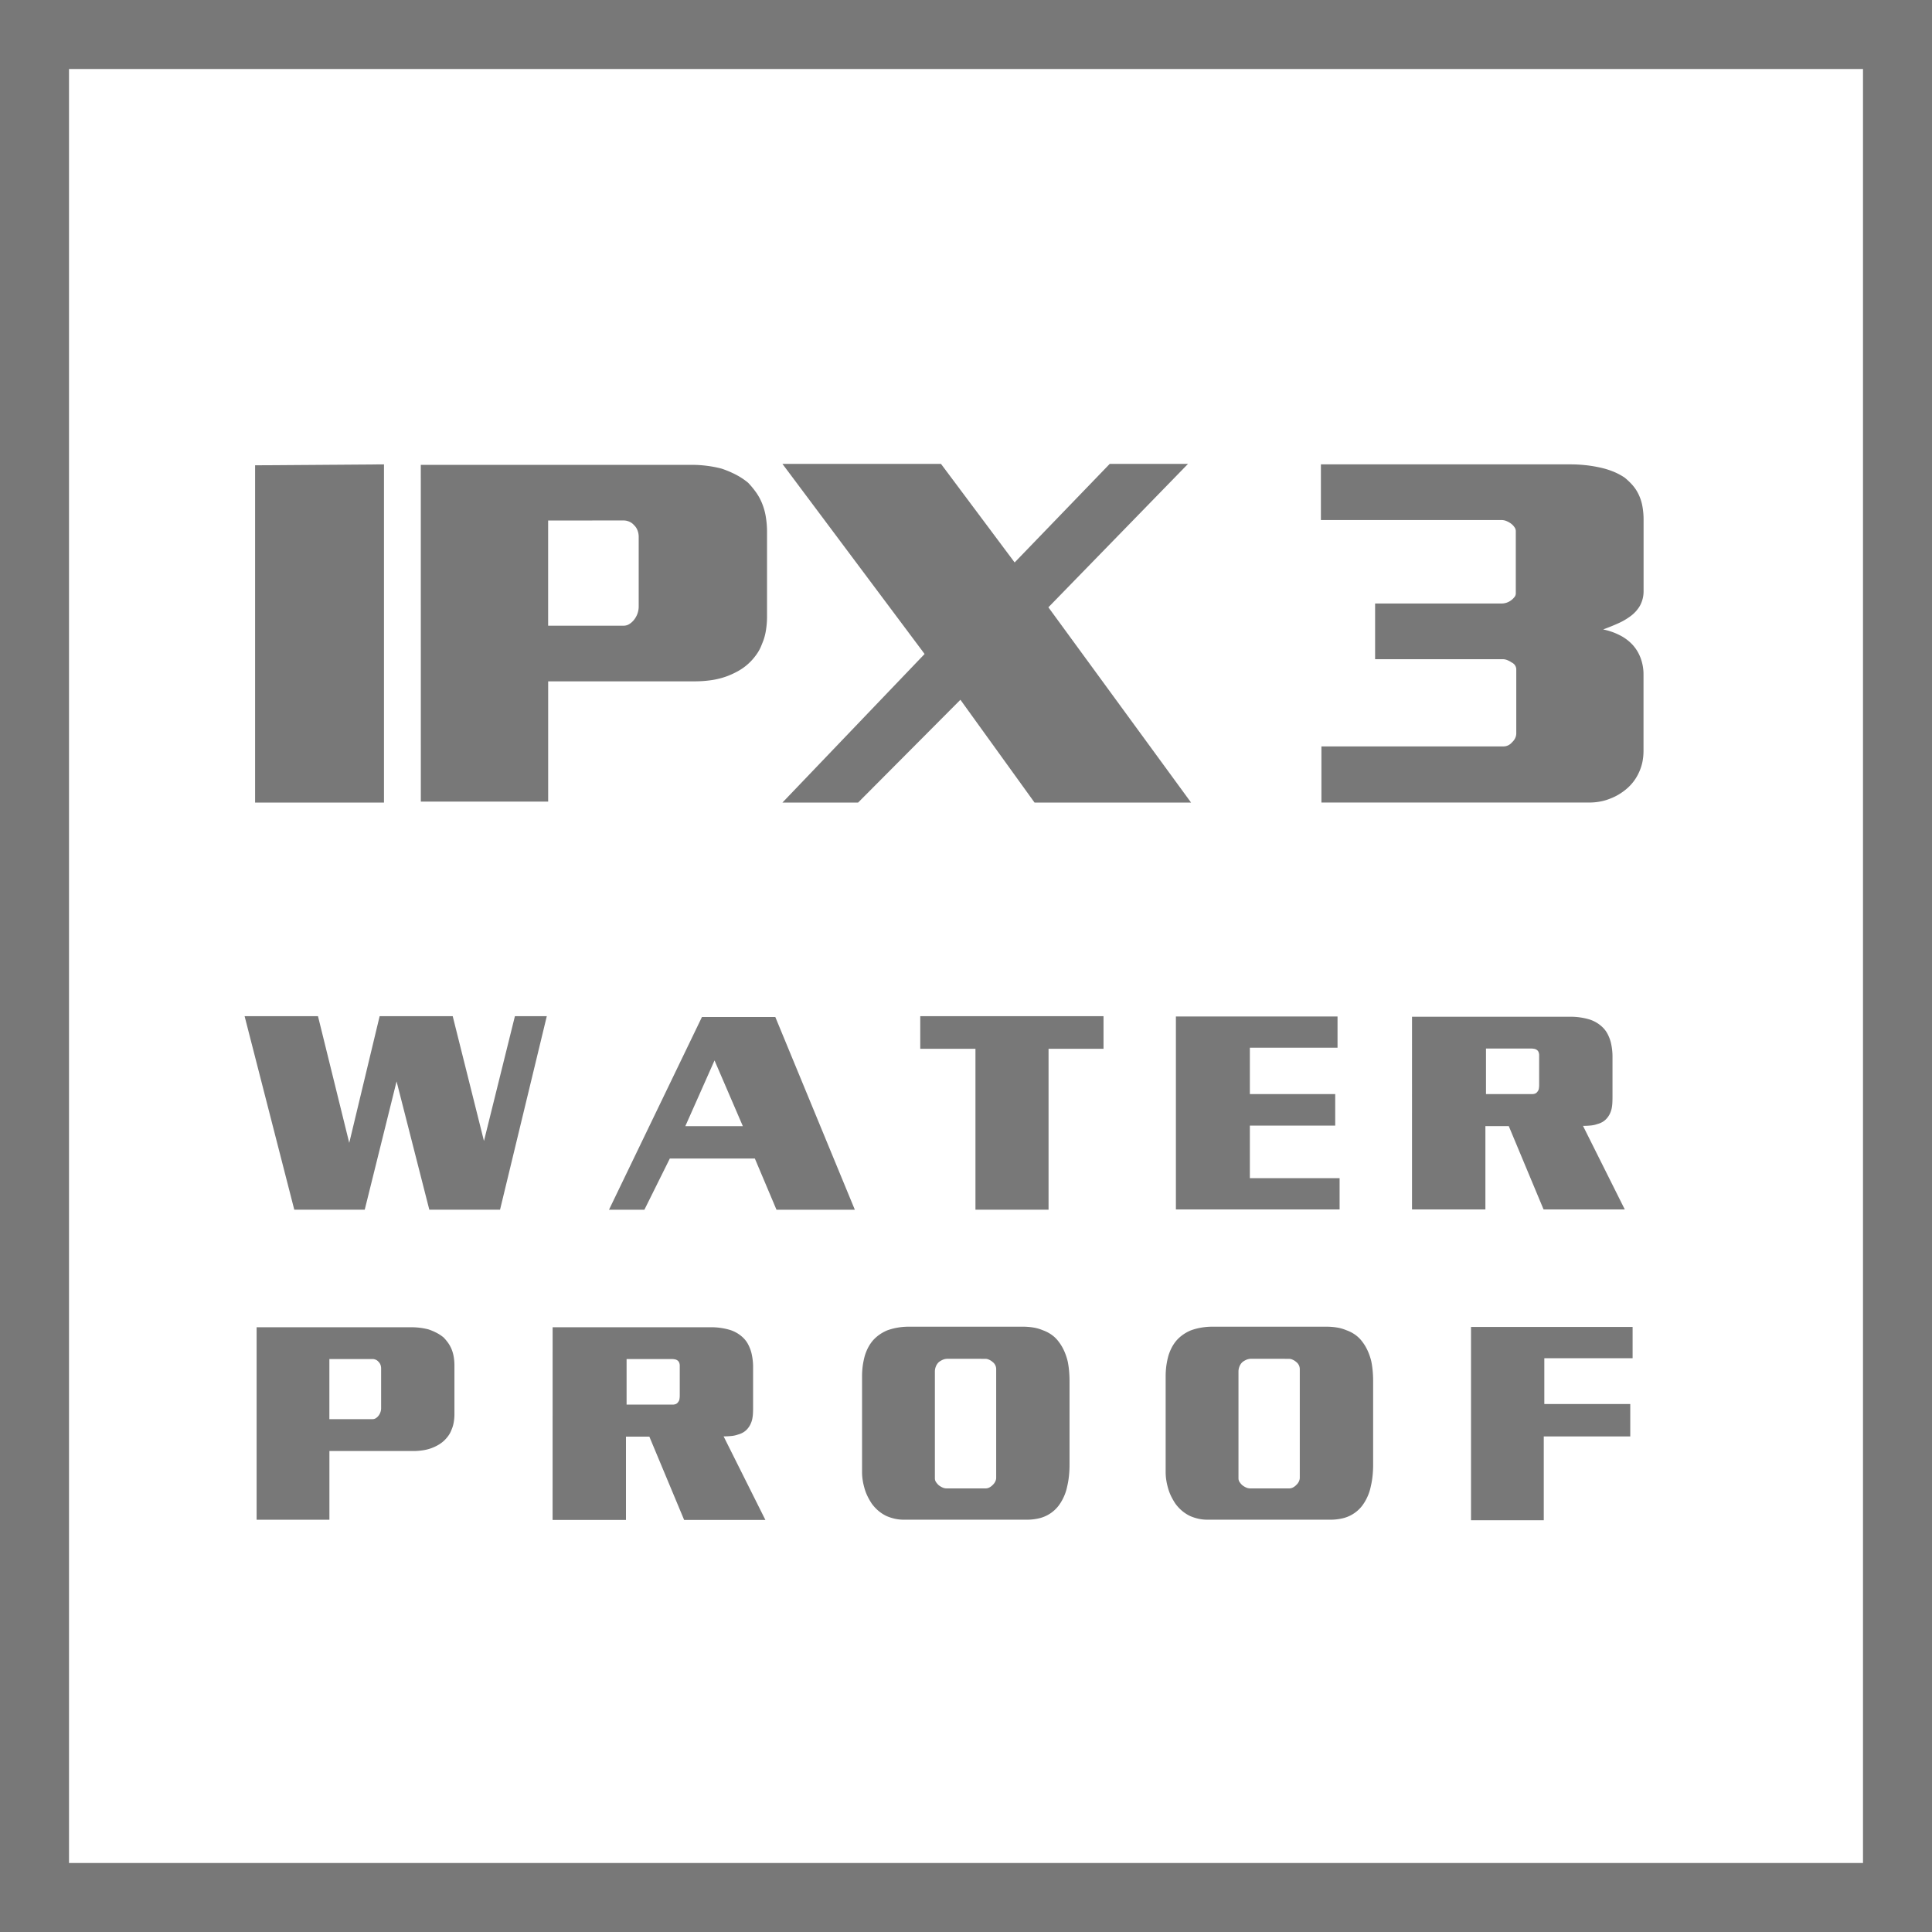 <svg id="Layer_1" data-name="Layer 1" xmlns="http://www.w3.org/2000/svg" viewBox="0 0 56 56"><defs><style>.cls-1{fill:#787878;}</style></defs><title>Features_Icons_All_vector-214</title><path class="cls-1" d="M0,0V56H56V0ZM54,54H2V2H54Z"/><path class="cls-1" d="M7.394,13.487,11.13,13.46V23.263H7.394Z"/><path class="cls-1" d="M12.197,13.474h7.857a3.466,3.466,0,0,1,.43.027,3.343,3.343,0,0,1,.43.082,2.892,2.892,0,0,1,.408.171,1.999,1.999,0,0,1,.363.239,2.59,2.59,0,0,1,.222.267,1.565,1.565,0,0,1,.178.321,1.778,1.778,0,0,1,.111.39,2.694,2.694,0,0,1,.037.458V17.862a2.485,2.485,0,0,1-.037.438,1.542,1.542,0,0,1-.111.369,1.225,1.225,0,0,1-.163.308,1.651,1.651,0,0,1-.222.253,1.604,1.604,0,0,1-.289.212,2.444,2.444,0,0,1-.334.157,2.243,2.243,0,0,1-.459.116,3.373,3.373,0,0,1-.475.034H15.889v3.486h-3.691Zm3.691,1.613v3.049H18.083a.305.305,0,0,0,.17-.055.534.534,0,0,0,.141-.137.622.622,0,0,0,.09-.178.608.608,0,0,0,.029-.178V15.565a.516.516,0,0,0-.037-.198.387.387,0,0,0-.097-.144.364.364,0,0,0-.141-.103.41.41,0,0,0-.155-.034Z"/><path class="cls-1" d="M26.8,18.956l-4.121-5.51h4.596l2.135,2.857L32.166,13.446h2.269L30.388,17.603l4.136,5.66H29.987l-2.149-2.98L24.872,23.263H22.679Z"/><path class="cls-1" d="M38.287,15.073V13.46h7.249c.129,0,.262.007.4.021a3.649,3.649,0,0,1,.4.062,2.39,2.39,0,0,1,.4.116,1.8,1.8,0,0,1,.355.185,1.896,1.896,0,0,1,.223.212,1.175,1.175,0,0,1,.178.267,1.336,1.336,0,0,1,.111.335,2.148,2.148,0,0,1,.037.417V17.124a.873.873,0,0,1-.104.431.994.994,0,0,1-.297.321,1.834,1.834,0,0,1-.349.198c-.133.06-.274.116-.422.171a1.859,1.859,0,0,1,.489.171,1.311,1.311,0,0,1,.37.28,1.173,1.173,0,0,1,.229.383,1.353,1.353,0,0,1,.082.479v2.201a1.643,1.643,0,0,1-.029.314,1.403,1.403,0,0,1-.09.287,1.379,1.379,0,0,1-.141.253,1.318,1.318,0,0,1-.185.212,1.625,1.625,0,0,1-.253.191,1.559,1.559,0,0,1-.281.137,1.442,1.442,0,0,1-.289.082,1.72,1.72,0,0,1-.304.027H38.302v-1.627H43.579a.312.312,0,0,0,.142-.034.341.341,0,0,0,.11-.089.363.363,0,0,0,.09-.123.32.32,0,0,0,.029-.123V19.407a.215.215,0,0,0-.037-.123.232.232,0,0,0-.097-.082.653.653,0,0,0-.126-.068.357.357,0,0,0-.141-.027H39.858V17.493h3.662a.48.48,0,0,0,.141-.021.471.471,0,0,0,.126-.062.509.509,0,0,0,.104-.096.171.171,0,0,0,.045-.109V15.388a.199.199,0,0,0-.045-.116.43.43,0,0,0-.104-.103.715.715,0,0,0-.126-.068.364.364,0,0,0-.141-.027Z"/><path class="cls-1" d="M8.53,35.064,7.09,29.455h2.127L10.123,33.127l.881-3.672h2.118l.906,3.617.897-3.617h.924l-1.355,5.609h-2.05l-.949-3.719-.923,3.719Z"/><path class="cls-1" d="M22.473,29.479l2.305,5.586h-2.271l-.627-1.484H19.415l-.737,1.484H17.652l2.694-5.586Zm-1.762,1.258-.847,1.906h1.668Z"/><path class="cls-1" d="M26.674,29.455h5.312v.945H30.393v4.664H28.274V30.4H26.674Z"/><path class="cls-1" d="M34.084,29.463h4.685v.906h-2.541v1.344h2.474V32.627H36.228v1.523h2.601v.906H34.084Z"/><path class="cls-1" d="M40.928,29.471h4.566a1.921,1.921,0,0,1,.576.078.962.962,0,0,1,.397.242.753.753,0,0,1,.132.184,1.177,1.177,0,0,1,.089.23,1.756,1.756,0,0,1,.051.445v1.148c0,.058-.001.113-.004.168a1.146,1.146,0,0,1-.021.168.71.71,0,0,1-.055.156.585.585,0,0,1-.098.141.481.481,0,0,1-.106.086.564.564,0,0,1-.147.062.828.828,0,0,1-.187.043,2.116,2.116,0,0,1-.237.012l1.211,2.422h-2.354l-1.008-2.414h-.678v2.414h-2.127Zm2.144.922v1.32h1.33a.239.239,0,0,0,.105-.02.158.158,0,0,0,.063-.059.164.164,0,0,0,.034-.078.652.652,0,0,0,.009-.117v-.852a.229.229,0,0,0-.018-.094.139.139,0,0,0-.051-.062.189.189,0,0,0-.08-.031.576.576,0,0,0-.089-.008Z"/><path class="cls-1" d="M7.438,38.471h4.49a1.993,1.993,0,0,1,.491.062,1.653,1.653,0,0,1,.232.098,1.143,1.143,0,0,1,.208.137,1.497,1.497,0,0,1,.127.152.946.946,0,0,1,.102.184,1.004,1.004,0,0,1,.063.223,1.471,1.471,0,0,1,.021.262v1.391a1.355,1.355,0,0,1-.021.25.875.875,0,0,1-.063.211.721.721,0,0,1-.093.176,1.026,1.026,0,0,1-.127.145.95.95,0,0,1-.166.121,1.317,1.317,0,0,1-.19.09,1.264,1.264,0,0,1-.263.066,1.939,1.939,0,0,1-.271.02H9.548v1.992H7.438Zm2.109.922v1.742h1.254a.175.175,0,0,0,.098-.031.32.32,0,0,0,.08-.078.367.367,0,0,0,.051-.102.329.329,0,0,0,.017-.102V39.666a.3.3,0,0,0-.021-.113.234.234,0,0,0-.056-.082.205.205,0,0,0-.08-.059.236.236,0,0,0-.089-.02Z"/><path class="cls-1" d="M16.018,38.471H20.584a1.921,1.921,0,0,1,.576.078.962.962,0,0,1,.397.242.753.753,0,0,1,.132.184,1.176,1.176,0,0,1,.089.23,1.756,1.756,0,0,1,.051.445v1.148c0,.058-.001.113-.004.168a1.147,1.147,0,0,1-.021.168.71.71,0,0,1-.055.156.585.585,0,0,1-.098.141.481.481,0,0,1-.106.086.564.564,0,0,1-.147.062.828.828,0,0,1-.187.043,2.116,2.116,0,0,1-.237.012l1.211,2.422H19.83l-1.008-2.414h-.678v2.414h-2.127Zm2.144.922v1.32h1.33a.239.239,0,0,0,.105-.02.158.158,0,0,0,.063-.059.164.164,0,0,0,.034-.078.652.652,0,0,0,.009-.117v-.852a.229.229,0,0,0-.018-.094.139.139,0,0,0-.051-.062.189.189,0,0,0-.08-.031.577.577,0,0,0-.089-.008Z"/><path class="cls-1" d="M26.334,38.455h3.312a1.922,1.922,0,0,1,.301.023,1.168,1.168,0,0,1,.275.078,1.054,1.054,0,0,1,.254.129.924.924,0,0,1,.212.207,1.324,1.324,0,0,1,.152.254,1.683,1.683,0,0,1,.11.324,2.559,2.559,0,0,1,.038.27c.009.097.013.199.013.309v2.406a3.014,3.014,0,0,1-.018.336,2.266,2.266,0,0,1-.051.297,1.346,1.346,0,0,1-.102.309,1.324,1.324,0,0,1-.152.254,1.002,1.002,0,0,1-.602.367,1.496,1.496,0,0,1-.313.031H26.207a1.202,1.202,0,0,1-.267-.027,1.357,1.357,0,0,1-.233-.074,1.08,1.08,0,0,1-.245-.156,1.176,1.176,0,0,1-.195-.211,1.918,1.918,0,0,1-.123-.215,1.39,1.39,0,0,1-.089-.238,1.828,1.828,0,0,1-.051-.234,1.52,1.52,0,0,1-.017-.227V39.9a2.345,2.345,0,0,1,.021-.32,2.409,2.409,0,0,1,.056-.273,1.395,1.395,0,0,1,.105-.258,1.123,1.123,0,0,1,.14-.203,1.096,1.096,0,0,1,.187-.164,1.222,1.222,0,0,1,.212-.117,1.683,1.683,0,0,1,.305-.082A1.89,1.89,0,0,1,26.334,38.455Zm1.144.93a.369.369,0,0,0-.148.027.547.547,0,0,0-.114.066.347.347,0,0,0-.089.129.394.394,0,0,0-.029.145v3.102a.189.189,0,0,0,.033.105.533.533,0,0,0,.077.09.563.563,0,0,0,.109.066.279.279,0,0,0,.119.027h1.135a.229.229,0,0,0,.114-.031.378.378,0,0,0,.098-.078.295.295,0,0,0,.067-.094.248.248,0,0,0,.025-.109V39.682a.259.259,0,0,0-.102-.203.381.381,0,0,0-.102-.066.257.257,0,0,0-.109-.027Z"/><path class="cls-1" d="M35.134,38.455h3.312a1.922,1.922,0,0,1,.301.023,1.168,1.168,0,0,1,.275.078,1.054,1.054,0,0,1,.254.129.924.924,0,0,1,.212.207,1.325,1.325,0,0,1,.152.254,1.683,1.683,0,0,1,.11.324,2.559,2.559,0,0,1,.038.27c.009.097.013.199.013.309v2.406a3.012,3.012,0,0,1-.018.336,2.264,2.264,0,0,1-.051.297,1.346,1.346,0,0,1-.102.309,1.325,1.325,0,0,1-.152.254,1.002,1.002,0,0,1-.602.367,1.496,1.496,0,0,1-.313.031H35.007a1.202,1.202,0,0,1-.267-.027,1.356,1.356,0,0,1-.233-.074,1.079,1.079,0,0,1-.245-.156,1.176,1.176,0,0,1-.195-.211,1.917,1.917,0,0,1-.123-.215,1.39,1.39,0,0,1-.089-.238,1.828,1.828,0,0,1-.051-.234,1.52,1.52,0,0,1-.017-.227V39.9a2.345,2.345,0,0,1,.021-.32,2.409,2.409,0,0,1,.056-.273,1.395,1.395,0,0,1,.105-.258,1.124,1.124,0,0,1,.14-.203,1.096,1.096,0,0,1,.187-.164,1.222,1.222,0,0,1,.212-.117,1.683,1.683,0,0,1,.305-.082A1.89,1.89,0,0,1,35.134,38.455Zm1.144.93a.369.369,0,0,0-.148.027.546.546,0,0,0-.114.066.347.347,0,0,0-.089.129.394.394,0,0,0-.029.145v3.102a.189.189,0,0,0,.033.105.533.533,0,0,0,.077.09.563.563,0,0,0,.109.066.279.279,0,0,0,.119.027h1.135a.229.229,0,0,0,.114-.031.378.378,0,0,0,.098-.078.295.295,0,0,0,.067-.094.248.248,0,0,0,.025-.109V39.682a.259.259,0,0,0-.102-.203.381.381,0,0,0-.102-.066.257.257,0,0,0-.109-.027Z"/><path class="cls-1" d="M47.322,38.463v.906h-2.559v1.328h2.491v.938H44.747v2.43H42.638V38.463Z"/></svg>